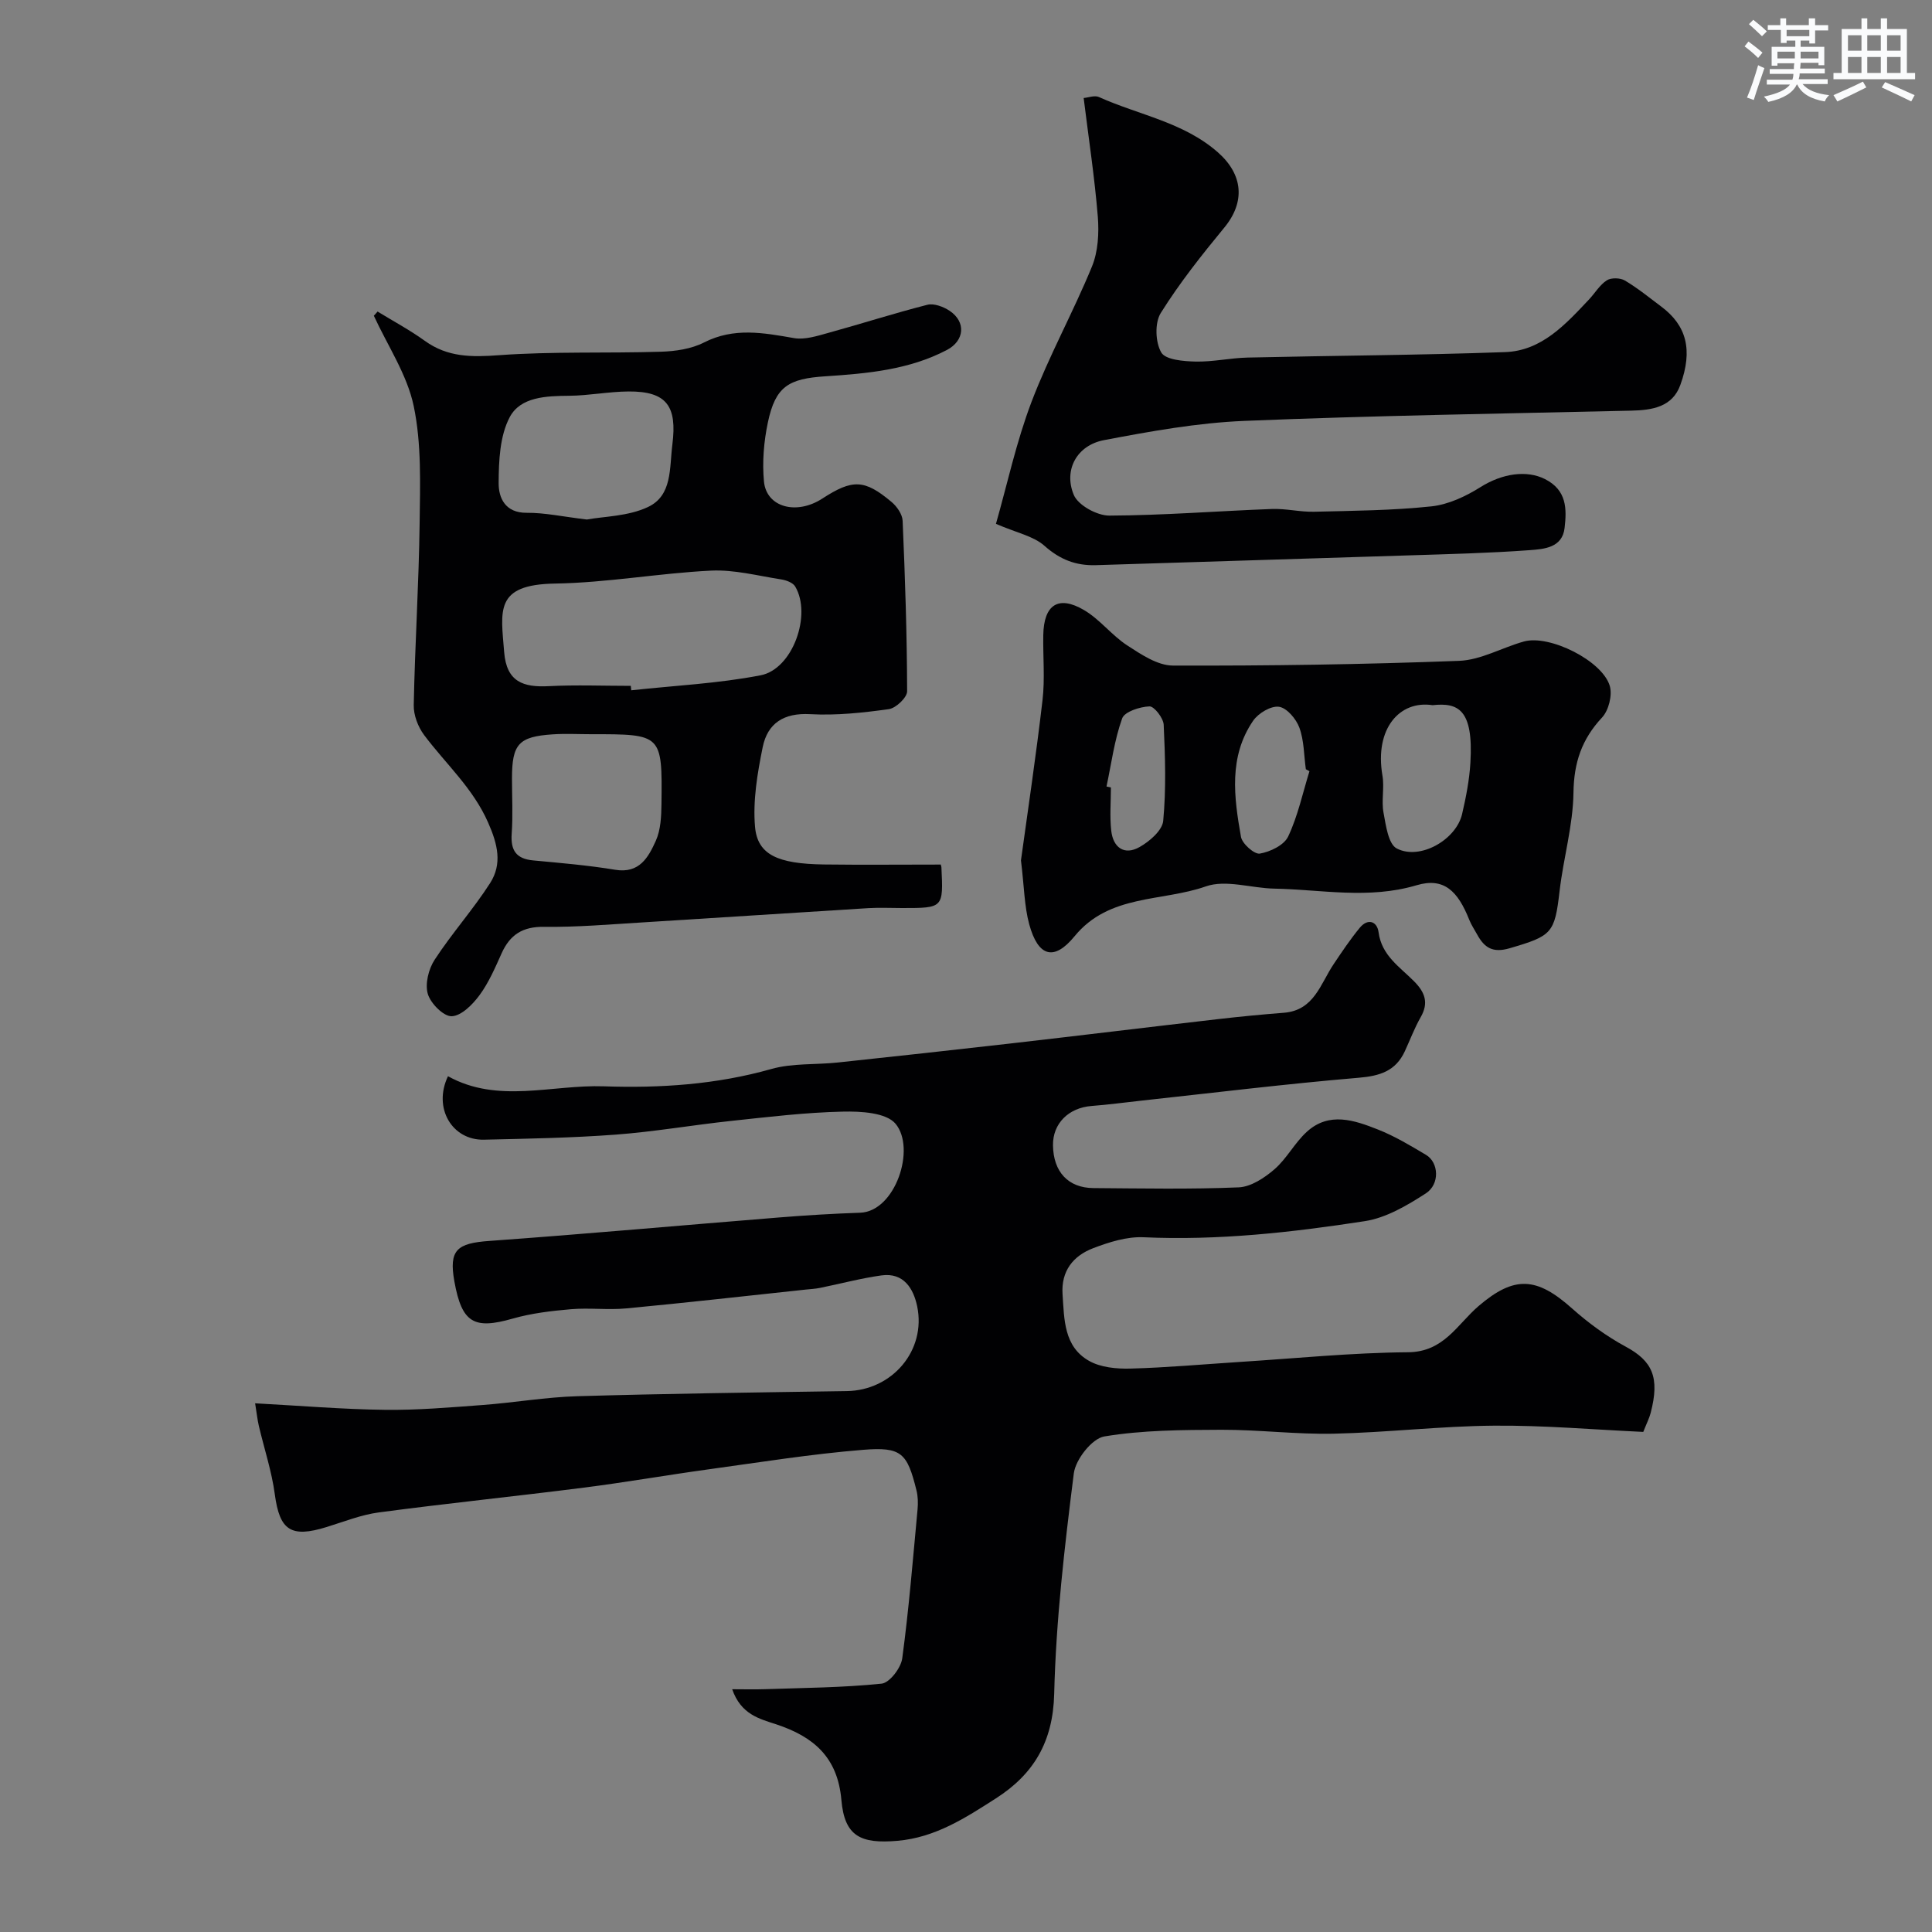 <svg enable-background="new 0 0 400 400" viewBox="0 0 400 400" xmlns="http://www.w3.org/2000/svg"><rect x="0" y="0" width="400" height="400" fill="#808080" stroke="none"/><g fill="#010103"><path d="m52.82 290.54c9.36.5 18.08 1.24 26.82 1.35 6.76.09 13.53-.5 20.29-1 6.55-.49 13.06-1.63 19.61-1.82 18.59-.54 37.19-.78 55.79-1.06 9.37-.14 16.47-8.4 14.56-17.56-.77-3.66-2.78-7.03-7.4-6.39-4.27.59-8.47 1.73-12.7 2.58-.97.2-1.96.25-2.94.35-12.39 1.32-24.78 2.73-37.18 3.9-3.8.36-7.68-.16-11.49.17-4.04.35-8.14.83-12.02 1.94-8.01 2.29-10.53.93-12.08-7.66-1.19-6.59.54-7.94 7.25-8.42 20.01-1.44 40-3.25 60-4.86 5.58-.45 11.17-.79 16.76-.98 7.3-.26 11.58-13.31 7.33-18.41-1.93-2.32-7.2-2.61-10.93-2.52-7.71.17-15.4 1.1-23.08 1.92-7.98.85-15.91 2.24-23.91 2.84-9.07.68-18.19.84-27.29 1.05-6.6.15-10.61-6.55-7.46-13.14 10.35 5.74 21.43 1.72 32.27 2.09 11.68.4 23.29-.36 34.69-3.59 4.35-1.23 9.15-.85 13.74-1.34 11.9-1.27 23.8-2.57 35.69-3.93 14.32-1.64 28.63-3.39 42.94-5.04 4.57-.53 9.16-.97 13.75-1.33 6.25-.5 7.54-5.97 10.27-10.04 1.73-2.58 3.46-5.17 5.43-7.56 1.67-2.02 3.59-1.34 3.89.94.64 4.83 4.4 7.17 7.34 10.14 2.27 2.29 3.09 4.46 1.37 7.45-1.28 2.24-2.19 4.7-3.28 7.05-1.9 4.1-5.17 5.11-9.57 5.48-15.03 1.27-30.01 3.11-45 4.74-3.43.37-6.84.84-10.28 1.1-4.77.37-8.05 3.64-7.99 8.14.07 5.48 3.13 8.82 8.37 8.86 10.03.07 20.07.27 30.08-.15 2.55-.11 5.35-1.97 7.41-3.75 2.56-2.22 4.19-5.49 6.71-7.77 4.61-4.19 9.85-2.38 14.72-.45 3.47 1.37 6.73 3.33 9.95 5.25 2.63 1.56 2.9 6.06-.05 7.97-3.86 2.49-8.18 5.05-12.59 5.74-15.15 2.34-30.4 4.04-45.84 3.34-3.45-.16-7.13 1-10.43 2.26-4.12 1.57-6.67 4.7-6.35 9.53.35 5.21.26 10.83 5.46 13.79 2.41 1.38 5.73 1.69 8.62 1.61 7.47-.2 14.93-.88 22.39-1.36 11.69-.74 23.37-1.93 35.06-2.02 7.44-.06 10.17-5.77 14.62-9.58 7.41-6.34 12.03-6.02 19.36.53 3.37 3 7.11 5.74 11.07 7.88 5.54 2.99 7.11 6.35 5.18 13.74-.28 1.08-.81 2.1-1.53 3.92-10.12-.46-20.53-1.38-30.93-1.29-11.04.09-22.07 1.41-33.11 1.66-7.75.17-15.52-.83-23.27-.81-8.11.03-16.32.06-24.27 1.38-2.55.42-5.96 4.77-6.32 7.66-1.91 15.15-3.69 30.38-4.06 45.62-.24 9.94-4.25 16.65-12.06 21.65-6.28 4.02-12.53 8.11-20.39 8.79-7.63.66-10.96-.94-11.61-8.45-.77-8.89-5.79-13.12-13.5-15.67-3.42-1.13-7.27-2-9.11-7.26 2.6 0 4.67.06 6.73-.01 8.08-.28 16.19-.32 24.21-1.15 1.65-.17 4.01-3.26 4.27-5.24 1.38-10.24 2.21-20.55 3.17-30.84.12-1.31.09-2.7-.23-3.96-1.91-7.68-3.06-9.02-11.05-8.37-10.75.87-21.43 2.59-32.13 4.06-8.57 1.18-17.11 2.68-25.69 3.77-14.14 1.8-28.32 3.25-42.44 5.13-3.67.49-7.22 1.92-10.79 3.02-7.44 2.31-9.74.67-10.74-6.74-.64-4.81-2.21-9.49-3.32-14.24-.29-1.25-.41-2.49-.76-4.63z"/><path d="m78.17 64.5c3.27 2 6.67 3.82 9.76 6.05 4.74 3.43 9.72 3.41 15.37 2.99 11.13-.81 22.34-.37 33.51-.72 3.02-.09 6.31-.57 8.94-1.91 6.22-3.17 12.3-2.01 18.64-.91 2.25.39 4.82-.45 7.14-1.09 6.84-1.88 13.6-4.06 20.48-5.81 1.36-.34 3.32.4 4.6 1.25 3.44 2.3 3.08 6.19-.55 8.1-7.89 4.14-16.57 4.89-25.19 5.46-7.59.49-10.32 2.08-11.89 9.55-.84 3.97-1.19 8.21-.81 12.23.51 5.35 6.73 7 12.07 3.54 6.26-4.06 8.72-4.02 14.34.69 1.11.93 2.25 2.56 2.3 3.91.51 11.76.9 23.53.93 35.3 0 1.28-2.32 3.49-3.79 3.69-5.37.75-10.87 1.34-16.27 1.04-5.47-.31-8.83 1.88-9.84 6.82-1.1 5.41-2.06 11.08-1.59 16.5.51 5.81 4.73 7.67 14.26 7.8 7.91.1 15.82.02 24.13.02-.13-.32.18.11.2.56.41 8.44.4 8.44-8.12 8.44-2.33 0-4.67-.12-7 .02-15.62.96-31.23 2-46.85 2.96-6.76.41-13.54 1-20.3.91-4.42-.06-7.04 1.61-8.78 5.47-1.34 2.98-2.66 6.07-4.58 8.68-1.42 1.93-3.76 4.29-5.76 4.36-1.68.06-4.38-2.66-4.95-4.63-.6-2.08.16-5.15 1.42-7.07 3.56-5.46 7.96-10.38 11.48-15.86 2.55-3.99 1.58-8.03-.41-12.54-3.15-7.16-8.78-12.14-13.26-18.13-1.26-1.69-2.19-4.13-2.14-6.21.25-12.56 1.06-25.11 1.22-37.67.1-8.08.41-16.38-1.22-24.19-1.36-6.53-5.4-12.51-8.26-18.73.28-.29.52-.58.77-.87zm52.43 77.5c.03.31.06.61.09.92 8.95-.98 18-1.4 26.8-3.11 6.65-1.29 10.62-12.56 7.14-18.39-.47-.79-1.86-1.3-2.9-1.46-4.83-.75-9.71-2.05-14.51-1.82-10.79.53-21.53 2.51-32.31 2.68-12.58.2-11.2 5.62-10.53 14.18.49 6.19 3.96 7.34 9.26 7.06 5.65-.29 11.31-.06 16.96-.06zm-9.1-34.44c3.54-.65 8.54-.65 12.64-2.58 5.09-2.39 4.44-8.03 5.07-12.98.99-7.86-1.12-11.01-9.09-10.95-4.09.03-8.17.85-12.26.89-4.74.04-10.09.2-12.33 4.43-2.06 3.9-2.27 9.05-2.29 13.66-.01 3.03 1.33 6.18 5.82 6.14 3.73-.03 7.46.8 12.44 1.39zm.9 44.45c-2.66 0-5.33-.15-7.98.03-7.05.47-8.41 2.01-8.42 9.1 0 3.82.21 7.66-.06 11.47-.24 3.44.92 5.2 4.44 5.53 5.68.53 11.39 1.01 17.01 1.94 5.02.82 6.86-2.62 8.38-5.98 1.03-2.28 1.15-5.09 1.18-7.67.17-14.43.12-14.43-14.55-14.42z"/><path d="m211.38 178.13c1.39-10.12 3.12-21.62 4.46-33.16.52-4.44.08-8.98.16-13.48.11-6.29 3.11-8.31 8.44-5.18 3.27 1.92 5.72 5.21 8.92 7.3 2.89 1.88 6.3 4.18 9.48 4.19 19.75.06 39.51-.23 59.25-.98 4.52-.17 8.92-2.76 13.44-4.01 5.27-1.46 16.22 3.97 17.76 9.21.56 1.91-.23 5.06-1.6 6.53-4.2 4.49-5.84 9.34-5.92 15.56-.09 6.79-2.08 13.53-2.87 20.34-1.02 8.8-1.57 9.31-10.36 11.88-3.51 1.02-5.22-.13-6.71-2.85-.55-1.01-1.21-1.97-1.63-3.03-2.36-5.94-5.22-8.86-10.91-7.17-9.96 2.95-19.66.89-29.47.7-4.76-.09-10.02-1.92-14.17-.46-9.1 3.2-20.01 1.56-27.18 10.33-4.26 5.2-7.54 4.23-9.38-2.48-1.02-3.76-1.04-7.78-1.71-13.24zm85.22-32.13c-6.81-1.05-12.05 4.84-10.38 14.58.43 2.49-.24 5.18.22 7.66.49 2.64.99 6.52 2.75 7.43 4.81 2.49 12.28-1.8 13.52-7.12.81-3.49 1.51-7.06 1.72-10.62.67-11.15-2.6-12.49-7.83-11.93zm-25.49 13.67c-.25-.14-.5-.27-.75-.41-.4-2.89-.36-5.93-1.34-8.61-.66-1.8-2.59-4.09-4.22-4.32-1.65-.24-4.28 1.33-5.35 2.89-5.1 7.45-3.97 15.84-2.52 24.04.25 1.43 2.78 3.66 3.9 3.47 2.16-.37 5.03-1.75 5.87-3.54 2.01-4.25 3-8.98 4.41-13.52zm-42.02 3.17c.3.06.61.13.91.19 0 2.98-.26 6 .07 8.95.38 3.46 2.67 5.19 5.85 3.4 2.07-1.16 4.72-3.44 4.91-5.43.62-6.59.41-13.27.1-19.9-.07-1.39-1.97-3.84-2.95-3.8-1.99.08-5.15 1.09-5.65 2.49-1.62 4.51-2.23 9.37-3.24 14.1z"/><path d="m206.2 108.46c2.33-8.17 4.21-16.96 7.37-25.27 3.63-9.54 8.63-18.56 12.51-28.01 1.27-3.1 1.48-6.91 1.21-10.32-.66-8.11-1.89-16.18-2.93-24.57.97-.08 2.27-.6 3.16-.2 8.25 3.72 17.51 5.19 24.62 11.44 5.26 4.62 5.7 10.3 1.34 15.59-4.67 5.67-9.28 11.48-13.16 17.69-1.27 2.03-1.12 6.06.11 8.17.89 1.52 4.62 1.82 7.1 1.88 3.59.08 7.19-.75 10.79-.83 17.77-.41 35.54-.49 53.3-1.13 7.58-.27 12.52-5.76 17.37-10.9 1.24-1.32 2.21-3.01 3.68-3.96.9-.58 2.79-.53 3.75.04 2.66 1.58 5.08 3.56 7.56 5.42 5.16 3.87 6.57 8.91 3.91 16.22-1.65 4.55-5.81 5.2-10.14 5.3-26.7.62-53.41 1.02-80.09 2.12-9.75.4-19.5 2.16-29.11 3.99-5.58 1.06-8.4 6.17-6.23 11.34.9 2.15 4.82 4.29 7.36 4.28 11.22-.05 22.43-.95 33.66-1.37 2.9-.11 5.82.64 8.73.57 8.1-.2 16.23-.26 24.27-1.11 3.51-.37 7.13-2.07 10.18-3.99 4.54-2.86 9.59-3.55 13.33-1.67 4.57 2.3 4.54 6.19 4.08 10.14-.47 4.09-4.25 4.36-7.17 4.58-8.4.62-16.84.82-25.27 1.09-21.53.7-43.06 1.33-64.59 2.02-4.15.13-7.46-1.16-10.67-4.02-2.26-2-5.69-2.66-10.03-4.53z"/></g><path d="m361.2 9.6.8-1c.9.7 1.9 1.4 2.9 2.3l-.9 1.1c-1-1-2-1.8-2.8-2.4zm.5 10.6c.9-2.1 1.6-4.3 2.3-6.7.4.2.8.4 1.3.6-.7 2.1-1.5 4.3-2.2 6.6zm.4-15.2.9-.9c1 .8 2 1.6 2.8 2.4l-1 1c-.9-.9-1.8-1.7-2.7-2.5zm12.5-1.2h1.2v1.4h2.7v1.1h-2.7v2.7h-1.2v-.6h-1.8v1.3h4.9v3.8h-1.2v-.5h-3.7c0 .4-.1.9-.1 1.2h5.1v1h-5.2c0 .5-.1.9-.2 1.2h6v1h-5.2c1.1 1.3 2.9 2 5.5 2.3-.4.4-.7.8-.9 1.3-2.9-.5-4.8-1.6-5.7-3.5h-.1c-.8 1.7-2.7 2.9-5.9 3.6-.2-.4-.6-.8-.9-1.1 2.8-.6 4.6-1.4 5.4-2.5h-4.8v-1h5.3c.1-.3.2-.7.2-1.2h-4.9v-1h5c0-.4 0-.8.1-1.2h-3.5v.5h-1.2v-3.9h4.9v-1.3h-1.8v.5h-1.2v-2.7h-2.7v-1h2.6v-1.4h1.2v1.4h4.7v-1.4zm-6.6 8.3h3.6c0-.4 0-.9 0-1.4h-3.6zm1.9-4.6h4.7v-1.3h-4.7zm6.6 3.2h-3.7v1.4h3.7z" fill="#fafbfc"/><path d="m385.3 3.8h1.3v2.2h2.8v-2.2h1.3v2.2h4.1v9.1h1.7v1.3h-16.9v-1.3h1.7v-9.1h4.1v-2.2zm.4 13.1.7 1.2c-1.8.9-3.8 1.9-6 2.9-.2-.4-.5-.8-.8-1.3 2.3-1 4.3-1.9 6.1-2.8zm-3.1-6.4h2.8v-3.2h-2.8zm0 4.6h2.8v-3.3h-2.8zm4-4.6h2.8v-3.2h-2.8zm0 4.6h2.8v-3.3h-2.8zm3.7 1.9c2.1.9 4.1 1.8 6.1 2.7l-.7 1.3c-2.2-1.1-4.2-2-6.1-2.9zm3.2-9.7h-2.8v3.2h2.8zm-2.8 7.8h2.8v-3.3h-2.8z" fill="#fafbfc"/></svg>